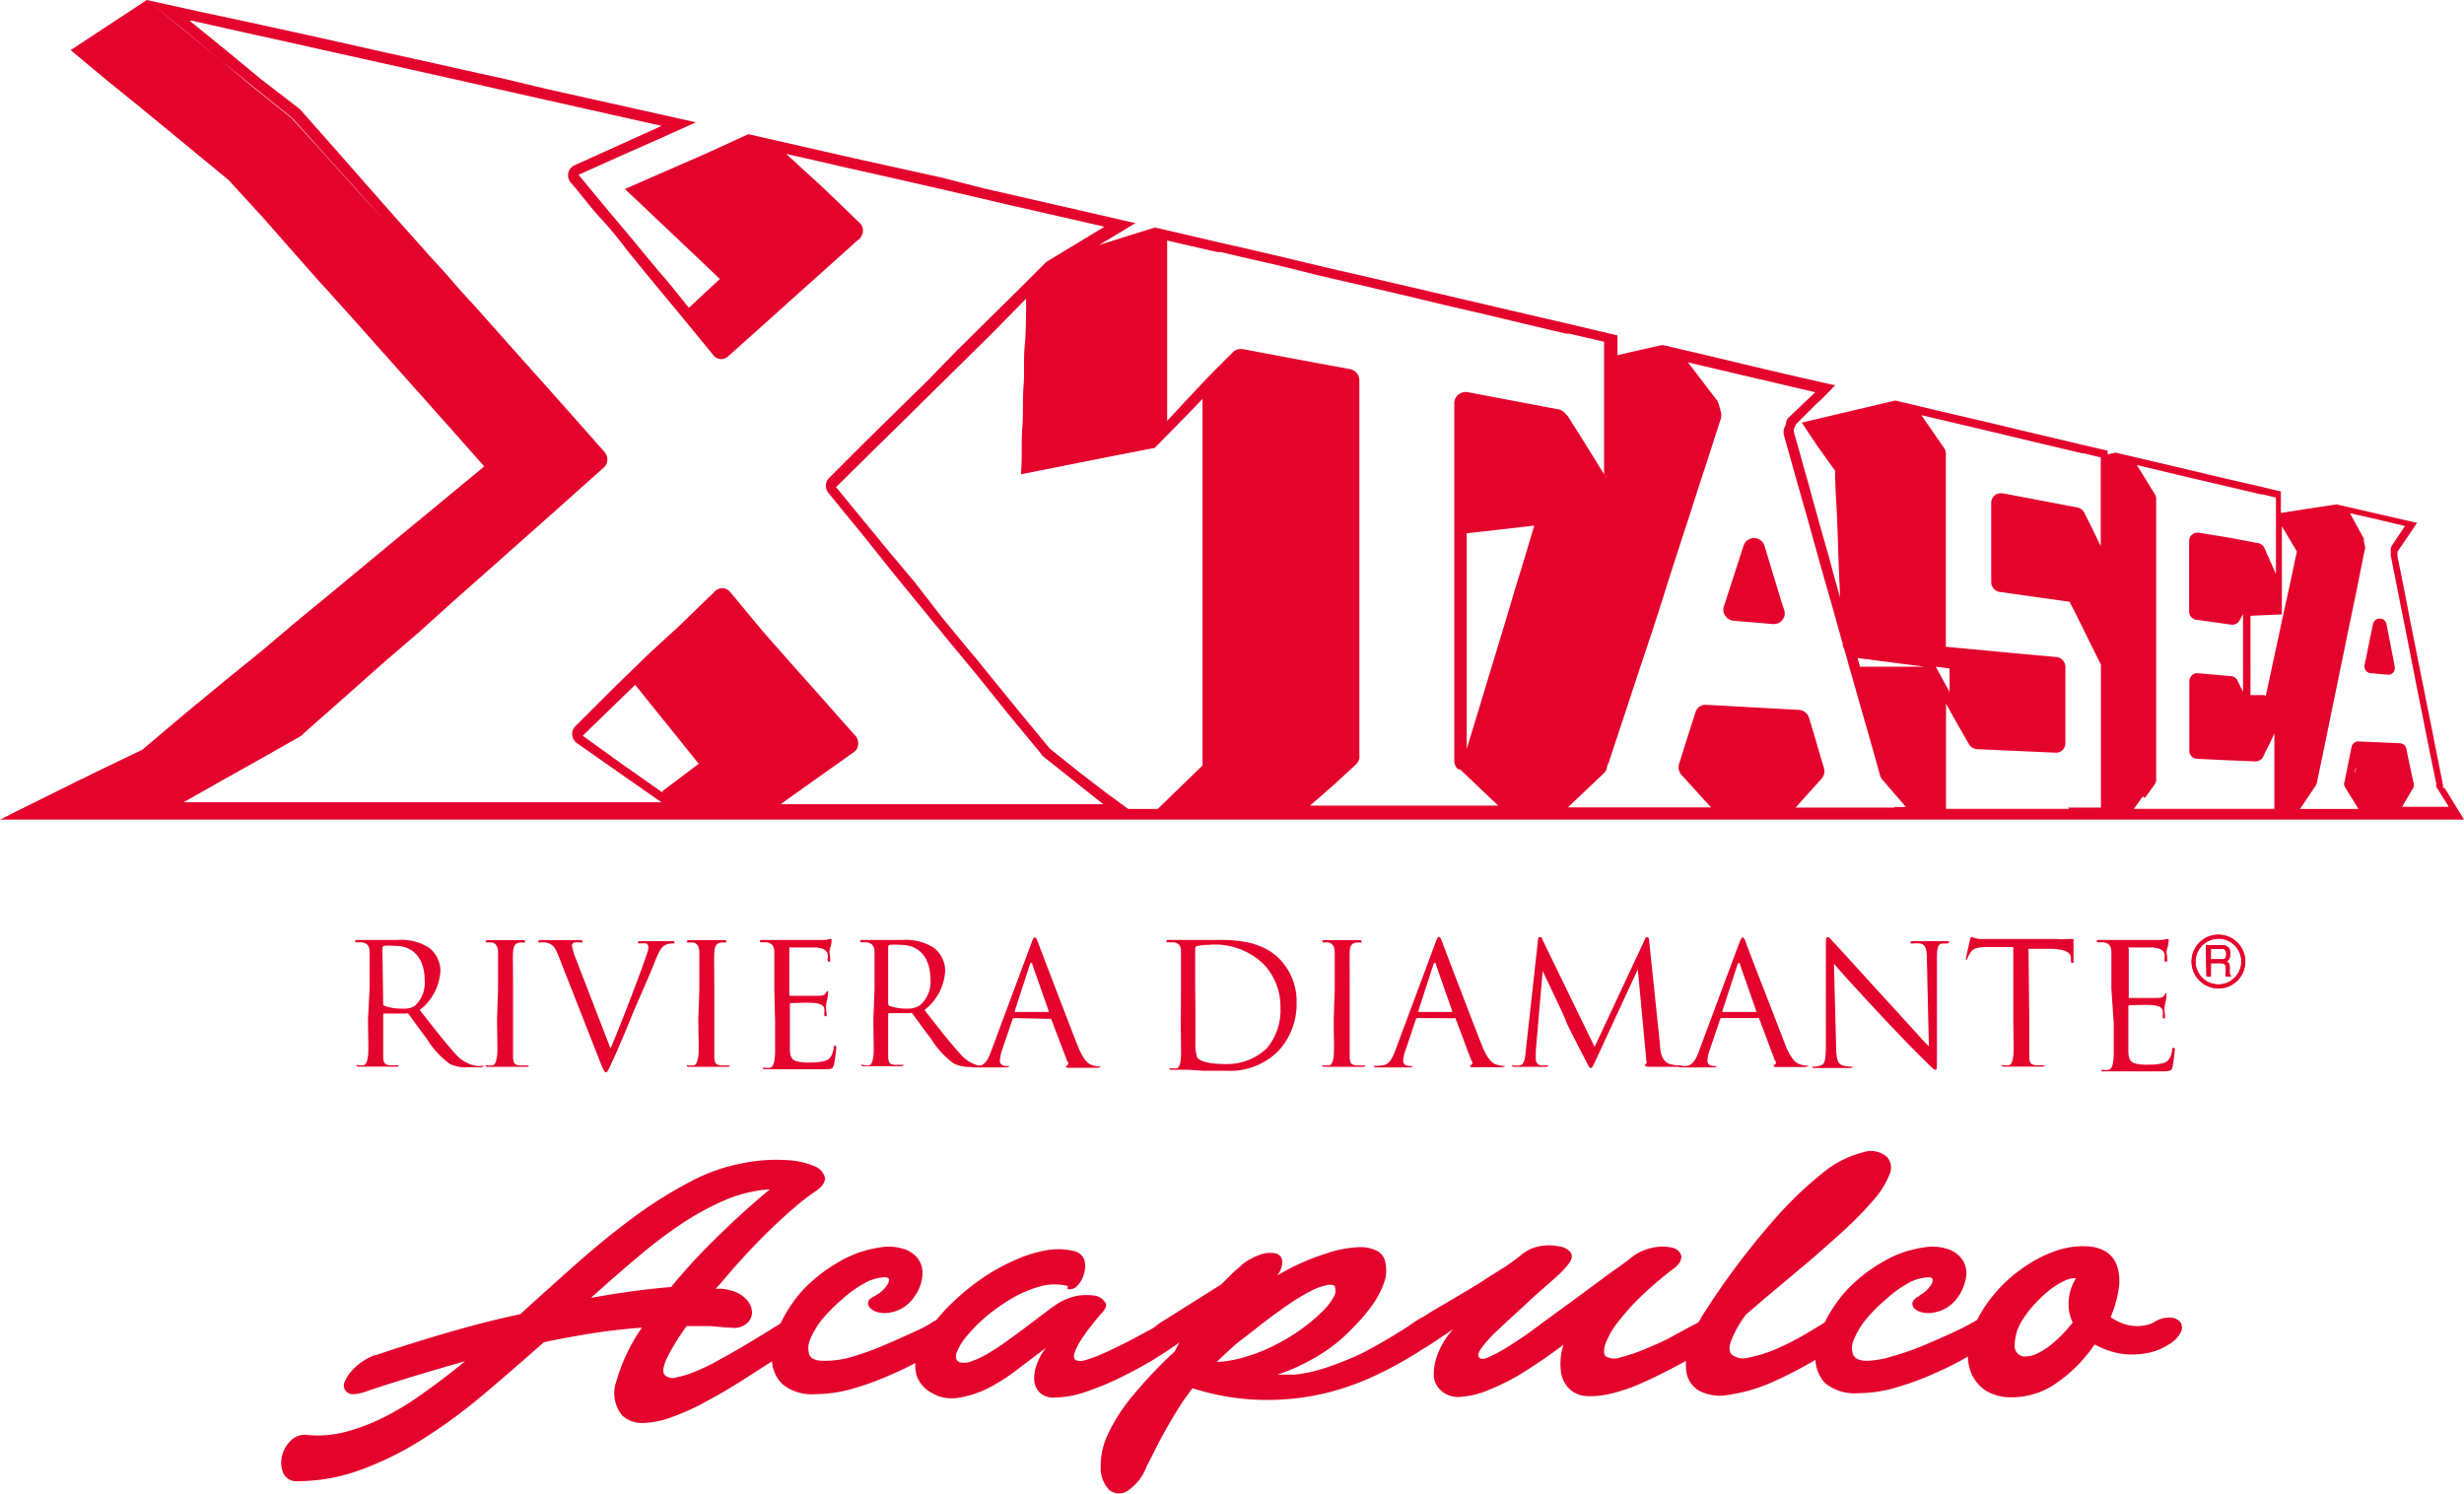 <svg xmlns="http://www.w3.org/2000/svg" viewBox="0 0 124.87 75.72"><defs><style>.cls-1{fill:#e4032c;}</style></defs><g id="Capa_2" data-name="Capa 2"><g id="Capa_1-2" data-name="Capa 1"><path class="cls-1" d="M18.73,50.12c0-1.35,0-1.59,0-1.86s-.08-.44-.37-.5l-.29,0s-.07,0-.07-.05,0-.07.14-.07l1,0,1,0a2.62,2.62,0,0,1,1.58.38,1.49,1.49,0,0,1,.6,1.17,2.68,2.68,0,0,1-1.05,2c.71.9,1.3,1.67,1.8,2.21a1.79,1.79,0,0,0,1.05.62,1.87,1.87,0,0,0,.34,0s.08,0,.08,0-.05.07-.21.07h-.61a1.8,1.8,0,0,1-.93-.17,4.48,4.48,0,0,1-1.16-1.27c-.36-.47-.77-1.05-.94-1.28a.17.17,0,0,0-.12,0H19.48a.05.05,0,0,0-.06.06v.21c0,.83,0,1.51,0,1.88s.08.44.34.47l.39,0s.07,0,.07,0,0,.07-.14.07c-.47,0-1,0-1.06,0l-.81,0c-.1,0-.14,0-.14-.07s0,0,.07,0a1.17,1.17,0,0,0,.26,0c.17,0,.21-.22.25-.47s0-1.05,0-1.88Zm.69.75a.13.13,0,0,0,.06.11,2.56,2.56,0,0,0,.91.14A1.12,1.12,0,0,0,21,51a1.58,1.58,0,0,0,.52-1.33c0-1.08-.57-1.73-1.49-1.73a3.13,3.13,0,0,0-.58,0,.12.12,0,0,0-.07.11Z"/><path class="cls-1" d="M25.24,50.12c0-1.35,0-1.59,0-1.86s-.1-.44-.29-.49a1.48,1.48,0,0,0-.27,0s-.07,0-.07-.05.05-.07.14-.07l.87,0,.85,0c.1,0,.14,0,.14.07s0,.05-.07.05l-.22,0c-.23.05-.3.19-.32.5s0,.51,0,1.86v1.52c0,.83,0,1.51,0,1.88s.08.44.34.47l.35,0c.08,0,.11,0,.11,0s0,.07-.13.07c-.48,0-1,0-1.08,0l-.84,0c-.1,0-.14,0-.14-.07s0,0,.09,0l.23,0c.17,0,.22-.23.26-.48s0-1.05,0-1.88Z"/><path class="cls-1" d="M28.3,48.44c-.19-.49-.32-.58-.62-.67a1.57,1.57,0,0,0-.33,0c-.05,0-.07,0-.07-.06s.09-.06.22-.06l1,0,.78,0c.16,0,.24,0,.24.06s0,.06-.09.06a1.19,1.19,0,0,0-.33,0A.17.17,0,0,0,29,48a2.93,2.93,0,0,0,.17.56l1.77,4.58c.5-1.15,1.65-4.17,1.84-4.79a1,1,0,0,0,.08-.33.21.21,0,0,0-.11-.2,1.23,1.23,0,0,0-.33,0s-.09,0-.09-.05,0-.07.19-.07l.84,0,.68,0c.09,0,.14,0,.14.06s0,.06-.1.06a.79.79,0,0,0-.41.1c-.12.08-.25.23-.48.81-.09.25-.53,1.28-1,2.34-.52,1.27-.91,2.2-1.11,2.62s-.28.66-.36.66-.15-.12-.31-.54Z"/><path class="cls-1" d="M35.44,50.12c0-1.35,0-1.59,0-1.86s-.1-.44-.29-.49l-.27,0s-.07,0-.07-.05.05-.07.14-.07l.87,0,.85,0c.1,0,.14,0,.14.07s0,.05-.07.05l-.22,0c-.23.05-.3.19-.32.5s0,.51,0,1.86v1.52c0,.83,0,1.51,0,1.88s.08.44.34.47l.35,0c.08,0,.1,0,.1,0s0,.07-.13.07c-.47,0-1,0-1.07,0l-.84,0c-.1,0-.14,0-.14-.07s0,0,.09,0l.23,0c.17,0,.22-.23.26-.48s0-1.05,0-1.88Z"/><path class="cls-1" d="M39.24,50.12c0-1.35,0-1.59,0-1.86s-.08-.44-.37-.5l-.25,0c-.06,0-.11,0-.11-.05s0-.07.14-.07l1,0h2a1.09,1.09,0,0,0,.4-.05l.09,0s0,0,0,.08,0,.16-.07.4,0,.3,0,.52,0,.15-.06.15-.07-.05-.07-.12a.74.74,0,0,0,0-.28c-.06-.2-.24-.29-.62-.32-.15,0-1.09,0-1.18,0S40,48,40,48v2.38c0,.06,0,.09.05.09s1.17,0,1.37,0,.35,0,.43-.14.07-.09.11-.09,0,0,0,.07,0,.2-.07.48,0,.47,0,.59,0,.13-.06.13-.06-.07-.06-.14a.67.67,0,0,0,0-.24c0-.13-.14-.25-.45-.29s-1.09,0-1.23,0a.05.05,0,0,0-.06.06v.76c0,.3,0,1.3,0,1.48,0,.35.07.54.28.63a2.11,2.11,0,0,0,.72.08,2.87,2.87,0,0,0,.78-.08c.27-.09.37-.27.44-.64,0-.09,0-.13.07-.13s.06.07.06.13a7,7,0,0,1-.12.84c-.06.22-.13.22-.46.22-.64,0-.93,0-1.26,0l-1.08,0c-.21,0-.42,0-.64,0s-.14,0-.14-.07,0,0,.09,0a.94.94,0,0,0,.2,0c.18,0,.3-.16.31-.81,0-.34,0-.78,0-1.55Z"/><path class="cls-1" d="M44.32,50.12c0-1.35,0-1.59,0-1.86s-.09-.44-.37-.5l-.29,0s-.07,0-.07-.05,0-.07.13-.07l1,0,1,0a2.66,2.66,0,0,1,1.58.38,1.49,1.49,0,0,1,.6,1.17,2.68,2.68,0,0,1-1.05,2c.71.9,1.3,1.67,1.8,2.21a1.79,1.79,0,0,0,1,.62A1.87,1.87,0,0,0,50,54s.08,0,.08,0-.05.07-.21.07h-.61a1.78,1.78,0,0,1-.93-.17,4.48,4.48,0,0,1-1.16-1.27c-.37-.47-.77-1.05-.95-1.28a.14.14,0,0,0-.11,0H45.07a.05.05,0,0,0-.06.06v.21c0,.83,0,1.51,0,1.88s.08.44.34.47l.39,0s.07,0,.07,0-.05.07-.14.07c-.48,0-1,0-1.06,0l-.82,0c-.09,0-.13,0-.13-.07s0,0,.07,0A1.09,1.09,0,0,0,44,54c.18,0,.22-.22.26-.47s0-1.05,0-1.88Zm.69.75a.13.13,0,0,0,.06.11,2.56,2.56,0,0,0,.91.14,1.09,1.09,0,0,0,.64-.17,1.55,1.55,0,0,0,.53-1.33c0-1.08-.57-1.73-1.49-1.73a3,3,0,0,0-.58,0,.12.12,0,0,0-.07.11Z"/><path class="cls-1" d="M51.4,51.6a.09.09,0,0,0-.09.07l-.52,1.53a2,2,0,0,0-.12.58c0,.17.17.25.31.25h.08c.09,0,.11,0,.11,0s-.07.07-.15.07l-.65,0c-.09,0-.57,0-1,0-.12,0-.17,0-.17-.07s0,0,.12,0l.21,0c.4,0,.57-.38.72-.81l2-5.37c.1-.28.13-.33.19-.33s.08,0,.19.31,1.48,3.89,2,5.21c.31.76.56.9.74.95a1,1,0,0,0,.34.06c.05,0,.09,0,.09,0s-.07.07-.17.07-.76,0-1.36,0c-.16,0-.25,0-.25-.06s0,0,.06-.06.1-.1,0-.23l-.81-2.13a.07.07,0,0,0-.07,0Zm1.74-.31s0,0,0-.06l-.82-2.34c0-.12-.09-.12-.13,0l-.76,2.34s0,.06,0,.06Z"/><path class="cls-1" d="M59.85,50.12c0-1.35,0-1.59,0-1.86s-.06-.44-.35-.5l-.29,0c-.06,0-.1,0-.1-.05s0-.07.14-.07l1,0,1.16,0c.86,0,2.44-.08,3.47,1a3.11,3.11,0,0,1,.83,2.2,3.5,3.5,0,0,1-.93,2.43,3.43,3.43,0,0,1-2.62,1c-.37,0-.83,0-1.2,0l-.71-.05h-.35l-.5,0c-.09,0-.14,0-.14-.07s0,0,.09,0l.24,0c.17,0,.22-.22.25-.47s0-1.05,0-1.88Zm.73.93c0,.92,0,1.72,0,1.88a1.94,1.94,0,0,0,.09.66c.11.16.45.34,1.47.34a2.91,2.91,0,0,0,2.06-.8,3,3,0,0,0,.69-2.07,3.1,3.1,0,0,0-.83-2.17,3.54,3.54,0,0,0-2.83-1,2.58,2.58,0,0,0-.56.06c-.08,0-.1.08-.1.17,0,.3,0,1.18,0,1.84Z"/><path class="cls-1" d="M67.64,50.12c0-1.35,0-1.59,0-1.86s-.11-.44-.3-.49a1.39,1.39,0,0,0-.27,0,.06.06,0,0,1-.06-.05c0-.06,0-.07.13-.07l.88,0,.84,0c.1,0,.14,0,.14.07s0,.05-.07.05l-.21,0c-.24.05-.31.19-.32.5s0,.51,0,1.86v1.52c0,.83,0,1.51,0,1.88s.08.44.34.47l.35,0c.08,0,.11,0,.11,0s0,.07-.13.07c-.48,0-1,0-1.07,0l-.85,0c-.1,0-.14,0-.14-.07s0,0,.1,0l.22,0c.17,0,.23-.23.26-.48s0-1.05,0-1.88Z"/><path class="cls-1" d="M71.84,51.6a.09.09,0,0,0-.09.07l-.51,1.53a1.75,1.75,0,0,0-.13.58c0,.17.17.25.32.25h.07c.09,0,.12,0,.12,0s-.08.07-.16.07l-.65,0c-.09,0-.57,0-1,0-.12,0-.17,0-.17-.07s0,0,.12,0L70,54c.4,0,.57-.38.73-.81l2-5.37c.1-.28.14-.33.19-.33s.08,0,.19.31,1.48,3.89,2,5.21c.31.76.56.9.74.95a1,1,0,0,0,.34.06s.09,0,.09,0-.07.07-.17.07-.76,0-1.35,0c-.17,0-.26,0-.26-.06s0,0,.06-.06.1-.1,0-.23l-.8-2.13a.09.09,0,0,0-.08,0Zm1.75-.31s0,0,0-.06l-.82-2.34c0-.12-.09-.12-.13,0l-.76,2.34s0,.06,0,.06Z"/><path class="cls-1" d="M84.13,53c0,.31.1.8.47.92a1.68,1.68,0,0,0,.53.08c.05,0,.1,0,.1,0s0,.07-.13.07l-1.5,0c-.19,0-.24-.05-.24-.09s0,0,.06-.06,0-.16,0-.31L83,49.13,80.9,53.67c-.18.38-.21.46-.28.46s-.11-.09-.27-.4-1-1.92-1-2-1.07-2.29-1.17-2.52l-.35,4.06c0,.14,0,.26,0,.41s.1.29.23.31a1.14,1.14,0,0,0,.31,0c.06,0,.09,0,.09,0s0,.08-.13.08c-.32,0-.76,0-.83,0l-.72,0c-.09,0-.15,0-.15-.07s0,0,.08,0a.93.93,0,0,0,.26,0c.29,0,.31-.36.35-.72l.62-5.61c0-.1,0-.17.1-.17s.08,0,.13.13l2.64,5.43,2.54-5.43c0-.07.07-.13.13-.13s.09.06.1.23Z"/><path class="cls-1" d="M87.26,51.6c-.05,0-.07,0-.09.07l-.52,1.53a1.72,1.72,0,0,0-.12.58c0,.17.16.25.31.25h.08c.09,0,.11,0,.11,0s-.08.07-.15.07l-.65,0c-.1,0-.57,0-1,0-.11,0-.16,0-.16-.07s0,0,.12,0l.21,0c.39,0,.57-.38.72-.81l2-5.37c.11-.28.14-.33.19-.33s.09,0,.19.31S90,51.7,90.49,53c.32.76.57.9.75.95a1,1,0,0,0,.33.06c.06,0,.1,0,.1,0s-.08.07-.17.07-.76,0-1.36,0c-.16,0-.26,0-.26-.06s0,0,.06-.06.11-.1,0-.23l-.8-2.13s0,0-.08,0ZM89,51.29s0,0,0-.06l-.82-2.34c0-.12-.08-.12-.13,0l-.76,2.34s0,.06,0,.06Z"/><path class="cls-1" d="M92.53,51.6c0-3.12,0-2,0-3.67,0-.34,0-.43.1-.43s.21.19.3.27,1.41,1.54,2.74,3c.86.92,1.8,2,2.08,2.26l-.1-4.39c0-.56-.07-.75-.33-.82a2.21,2.21,0,0,0-.38,0c-.09,0-.12,0-.12-.06s.07-.06.18-.06l.9,0,.73,0c.09,0,.15,0,.15.06s0,0-.09.06l-.23,0c-.24,0-.3.18-.3.78v5c0,.57,0,.62-.08.62s-.17-.1-.63-.56c-.1-.08-1.34-1.35-2.26-2.34s-2-2.16-2.25-2.48L93.05,53c0,.71.1.94.34,1a1.6,1.6,0,0,0,.43.06s.07,0,.07,0,0,.07-.16.07c-.49,0-.84,0-.91,0s-.44,0-.83,0c-.09,0-.14,0-.14-.07s0,0,.07,0a1.06,1.06,0,0,0,.35-.06c.22-.06.26-.31.26-1.09Z"/><path class="cls-1" d="M102.84,51.64c0,.83,0,1.51,0,1.88s.08.44.34.47l.38,0c.06,0,.07,0,.07,0s0,.07-.14.07c-.47,0-1,0-1.06,0l-.84,0c-.1,0-.14,0-.14-.07s0,0,.07,0a1.27,1.27,0,0,0,.26,0c.17,0,.21-.22.25-.47s0-1.05,0-1.88V48l-1.28,0c-.53,0-.74.06-.88.27s-.12.21-.15.27,0,.09-.08.09,0,0,0-.08.18-.83.19-.9.06-.16.09-.16a1.93,1.93,0,0,0,.38.1c.25,0,.58,0,.68,0h3.24a3.22,3.22,0,0,0,.62,0l.24,0s0,0,0,.1c0,.26,0,.85,0,1s0,.11-.06.11-.06,0-.07-.14v-.1c0-.26-.24-.46-1.07-.47l-1.08,0Z"/><path class="cls-1" d="M107,50.12c0-1.35,0-1.59,0-1.86s-.09-.44-.38-.5l-.25,0c-.06,0-.11,0-.11-.05s0-.07.14-.07l1,0h2a1.09,1.09,0,0,0,.4-.05l.1,0s0,0,0,.08,0,.16-.07.4,0,.3,0,.52,0,.15-.07.15-.07-.05-.07-.12a1,1,0,0,0,0-.28c-.06-.2-.25-.29-.63-.32-.14,0-1.09,0-1.18,0s0,0,0,.09v2.38c0,.06,0,.09,0,.09s1.17,0,1.37,0,.35,0,.44-.14.06-.09.1-.09,0,0,0,.07,0,.2-.07.48,0,.47,0,.59,0,.13-.06.13-.06-.07-.06-.14a.67.67,0,0,0,0-.24c0-.13-.14-.25-.45-.29s-1.08,0-1.23,0a.06.06,0,0,0-.06.06v.76c0,.3,0,1.3,0,1.48,0,.35.07.54.28.63a2.11,2.11,0,0,0,.72.08,2.87,2.87,0,0,0,.78-.08c.27-.09.37-.27.44-.64,0-.09,0-.13.08-.13s.05.07.05.13-.07.66-.11.84-.13.22-.47.22c-.64,0-.93,0-1.26,0l-1.08,0c-.21,0-.42,0-.64,0s-.14,0-.14-.07,0,0,.1,0a1,1,0,0,0,.19,0c.19,0,.3-.16.32-.81,0-.34,0-.78,0-1.55Z"/><path class="cls-1" d="M19.06,68.68c1-.34,2.13-.7,3.39-1.07s2.56-.72,3.91-1c.94-.85,1.88-1.7,2.83-2.54s1.9-1.62,2.86-2.33a21.92,21.92,0,0,1,2.86-1.81,9.32,9.32,0,0,1,2.86-1,8.49,8.49,0,0,1,2.12-.13,4,4,0,0,1,1.39.31.84.84,0,0,1,.53.59c0,.22-.13.45-.47.67a11.65,11.65,0,0,0-1.18.92c-.42.36-.85.76-1.3,1.2s-.88.9-1.32,1.38-.86,1-1.27,1.45l.35,0a2.44,2.44,0,0,1,.31.06,1.68,1.68,0,0,1,.9.48,1,1,0,0,1,.28.67.76.76,0,0,1-.29.57,1,1,0,0,1-.77.19c-.37,0-.75-.07-1.12-.08l-1.13,0a11.42,11.42,0,0,0-1,1.62c-.21.46-.24.75-.09.88a.59.59,0,0,0,.57.1,4.92,4.92,0,0,0,.94-.29,9.69,9.69,0,0,0,1.14-.55c.41-.22.81-.45,1.21-.68l1.13-.68.9-.56a2.18,2.18,0,0,1,1-.39.74.74,0,0,1,.64.15c.12.12.11.31,0,.56a2.49,2.49,0,0,1-.94.84c-.33.21-.74.49-1.23.82l-1.56,1c-.56.35-1.13.69-1.72,1a11.22,11.22,0,0,1-1.68.77,4.6,4.6,0,0,1-1.48.32,1.48,1.48,0,0,1-1.09-.37A1.77,1.77,0,0,1,31.24,70a9.05,9.05,0,0,1,1.29-2.71c-.82.06-1.64.15-2.47.28s-1.66.28-2.5.46c-1,.89-2,1.75-3,2.6a27.34,27.34,0,0,1-3.06,2.26,16.29,16.29,0,0,1-3.15,1.58,9.27,9.27,0,0,1-3.27.6.72.72,0,0,1-.71-.38,1.33,1.33,0,0,1-.09-.84,1.61,1.61,0,0,1,.43-.81,1,1,0,0,1,.87-.31,5.57,5.57,0,0,0,1.94-.16,10.11,10.11,0,0,0,2-.77,14.58,14.58,0,0,0,2-1.24c.68-.48,1.36-1,2.05-1.57-.88.25-1.74.5-2.59.76s-1.69.52-2.5.8c-.45.14-.75.16-.9,0a.42.42,0,0,1-.11-.52A2.13,2.13,0,0,1,18,69.3a3,3,0,0,1,1-.62m20-8.4a7,7,0,0,0-2.22.53A13.88,13.88,0,0,0,34.58,62a23.67,23.67,0,0,0-2.28,1.73c-.78.65-1.56,1.34-2.35,2.05.74-.13,1.45-.25,2.13-.34s1.32-.16,1.93-.21a29.94,29.94,0,0,1,2.28-2.48c.85-.84,1.77-1.68,2.76-2.5"/><path class="cls-1" d="M44.36,65.67a2,2,0,0,0,.35-.25,1.71,1.71,0,0,0,.26-.31.43.43,0,0,0,.08-.26c0-.07-.08-.11-.21-.11a2.19,2.19,0,0,0-1.05.31,5.86,5.86,0,0,0-1.11.8,8.49,8.49,0,0,0-1,1,4.25,4.25,0,0,0-.61,1,1.15,1.15,0,0,0-.06.8c.09.21.33.32.71.32A4.91,4.91,0,0,0,43,68.82a15.22,15.22,0,0,0,1.52-.52c.52-.22,1-.43,1.51-.66S47,67.2,47.27,67a1.68,1.68,0,0,1,.81-.23.63.63,0,0,1,.5.23.5.5,0,0,1,0,.52,1.51,1.51,0,0,1-.63.64c-.24.16-.61.39-1.11.67a15.09,15.09,0,0,1-1.66.83,14.59,14.59,0,0,1-1.92.71,6.82,6.82,0,0,1-1.94.29,2.34,2.34,0,0,1-1.66-.5,1.77,1.77,0,0,1-.54-1.29,4,4,0,0,1,.4-1.71,7,7,0,0,1,1.15-1.76A8,8,0,0,1,42.44,64a5.71,5.71,0,0,1,2.18-.78,2.5,2.5,0,0,1,1.14.07,1.45,1.45,0,0,1,.75.49,1.26,1.26,0,0,1,.24.83,2.16,2.16,0,0,1-.39,1.08,2,2,0,0,1-.58.58,1.94,1.94,0,0,1-.65.25,1.45,1.45,0,0,1-.59,0,.83.83,0,0,1-.41-.2A.32.32,0,0,1,44,66c0-.11.13-.22.33-.31"/><path class="cls-1" d="M54.12,65.18a2.8,2.8,0,0,0-1.34,0,6.34,6.34,0,0,0-1.44.59,9.34,9.34,0,0,0-1.33.93,7.78,7.78,0,0,0-1,1,2.82,2.82,0,0,0-.53.86c-.09.25,0,.41.14.48a1,1,0,0,0,.65-.06,4.42,4.42,0,0,0,.88-.43,11.64,11.64,0,0,0,1-.67c.35-.25.69-.5,1-.74l.88-.66a7.89,7.89,0,0,1,.65-.46,3,3,0,0,1,.94-.35,3,3,0,0,1,.88,0A.77.77,0,0,1,56,66c.1.13.06.3-.13.51s-.38.44-.58.7a7.93,7.93,0,0,0-.53.74,2.84,2.84,0,0,0-.31.64c-.06.18,0,.3.07.35a.69.69,0,0,0,.47,0,5.84,5.84,0,0,0,.75-.27c.29-.12.59-.26.91-.42s.63-.31.92-.47l.78-.42.49-.27a1.51,1.51,0,0,1,.75-.23.71.71,0,0,1,.53.19.46.46,0,0,1,0,.5,1.68,1.68,0,0,1-.65.7c-.21.15-.55.37-1,.65s-1,.57-1.57.86a14.58,14.58,0,0,1-1.78.75,5,5,0,0,1-1.63.32,1,1,0,0,1-.83-.28,1,1,0,0,1-.25-.67,2,2,0,0,1,.17-.82,2.73,2.73,0,0,1,.43-.75l-1.32,1a9.83,9.83,0,0,1-1.52,1,5.2,5.2,0,0,1-1.57.53,2,2,0,0,1-1.46-.29,1.55,1.55,0,0,1-.7-.88,2,2,0,0,1,.06-1.14,4.52,4.52,0,0,1,.68-1.27,8.86,8.86,0,0,1,1.13-1.28,11.73,11.73,0,0,1,1.42-1.16,9.75,9.75,0,0,1,1.59-.9,6.6,6.6,0,0,1,1.59-.53,3.47,3.47,0,0,1,1.43,0,.75.75,0,0,1,.6.43,1.15,1.15,0,0,1,0,.71,1.38,1.38,0,0,1-.33.62.5.5,0,0,1-.52.18"/><path class="cls-1" d="M62.9,64.13a3.08,3.08,0,0,1,.94-.53,1.45,1.45,0,0,1,.77-.08.44.44,0,0,1,.37.35,1.09,1.09,0,0,1-.26.78,11.87,11.87,0,0,1,2.59-1.15,5.6,5.6,0,0,1,1.59-.29,1.88,1.88,0,0,1,.93.21.86.86,0,0,1,.38.57,2,2,0,0,1,0,.79,3.62,3.62,0,0,1-.35.86,5,5,0,0,1-.52.78,9.67,9.67,0,0,1-.9,1,7.18,7.18,0,0,1-1,.87,9,9,0,0,1-1.22.75,9.15,9.15,0,0,1-1.48.63c.21,0,.5,0,.88,0a7.12,7.12,0,0,0,1.42-.3,16.07,16.07,0,0,0,2-.79A28.86,28.86,0,0,0,71.7,67a1.8,1.8,0,0,1,.93-.35.57.57,0,0,1,.51.23.58.58,0,0,1,0,.57,1.91,1.91,0,0,1-.71.71,20.19,20.19,0,0,1-2.59,1.49,13.32,13.32,0,0,1-2.84,1,12.85,12.85,0,0,1-3.13.3,12.42,12.42,0,0,1-3.44-.59l-.38.52c-.14.19-.3.45-.49.76s-.4.68-.64,1.11-.51,1-.82,1.59a2.52,2.52,0,0,1-1,1.25.79.79,0,0,1-.89-.08,1.59,1.59,0,0,1-.43-1.07,3.71,3.71,0,0,1,.36-1.73,8.92,8.92,0,0,1,1.29-2,22.43,22.43,0,0,1,2.1-2.21l.25-.49-.23.13a1.42,1.42,0,0,1-.81.27.61.61,0,0,1-.53-.21.54.54,0,0,1,0-.53,1.78,1.78,0,0,1,.69-.69l3-1.89.51-.51c.18-.17.36-.33.56-.49m4.72,1.16q-.11-.18-.42-.12a2.91,2.91,0,0,0-.79.28,10.9,10.9,0,0,0-1.06.62c-.38.26-.79.55-1.21.87s-.85.67-1.29,1-.86.75-1.26,1.13a5.87,5.87,0,0,0,1.49-.27,8.52,8.52,0,0,0,1.47-.59,9.89,9.89,0,0,0,1.31-.79,9,9,0,0,0,1-.83,3.14,3.14,0,0,0,.63-.77.59.59,0,0,0,.08-.57"/><path class="cls-1" d="M72.94,70.39a1.08,1.08,0,0,1-.28-.75,2.65,2.65,0,0,1,.15-.87,4,4,0,0,1,.83-1.4L73,67.8c-.21.15-.4.27-.59.38a1.45,1.45,0,0,1-.82.27.63.63,0,0,1-.54-.21.54.54,0,0,1,0-.53A1.78,1.78,0,0,1,71.7,67l.57-.35c.26-.17.56-.34.9-.54l1.08-.64q.59-.34,1.11-.69l1-.63c.29-.2.53-.38.7-.52a2,2,0,0,1,.93-.46,2.41,2.41,0,0,1,1,0,.86.86,0,0,1,.6.3c.12.16.08.37-.13.63a4.8,4.8,0,0,1-.65.67l-1,.88-1.08,1c-.37.33-.69.64-1,.93a5.59,5.59,0,0,0-.66.76c-.16.21-.19.37-.1.47s.26.08.55-.06a8.48,8.48,0,0,0,1.1-.62c.43-.27.91-.6,1.43-1l1.59-1.16,1.57-1.16c.5-.38,1-.7,1.37-1a2.55,2.55,0,0,1,1.17-.57,2.16,2.16,0,0,1,1,0,.58.58,0,0,1,.46.43c0,.2-.1.42-.42.65a17.22,17.22,0,0,0-1.61,1.37A12,12,0,0,0,82,67a4.23,4.23,0,0,0-.63,1.08q-.16.48,0,.66a.91.91,0,0,0,.78.05,9.32,9.32,0,0,0,1.28-.44c.47-.2,1-.42,1.43-.68L86.11,67a1.71,1.71,0,0,1,.9-.27.7.7,0,0,1,.55.2.46.46,0,0,1,0,.53,1.83,1.83,0,0,1-.75.7l-1,.6c-.39.23-.83.47-1.3.71s-.94.47-1.43.68a8.81,8.81,0,0,1-1.42.48,4.36,4.36,0,0,1-1.25.13,1.36,1.36,0,0,1-.9-.39,1.46,1.46,0,0,1-.41-.9,3,3,0,0,1,.14-1.32c-.63.48-1.27.92-1.9,1.32a10.87,10.87,0,0,1-1.81.94A4.46,4.46,0,0,1,74,70.8a1.27,1.27,0,0,1-1.06-.41"/><path class="cls-1" d="M87.76,68.65a.94.94,0,0,0,.88.15A7,7,0,0,0,90,68.38a15.51,15.51,0,0,0,1.41-.71L92.52,67a1.48,1.48,0,0,1,.83-.23.59.59,0,0,1,.51.23.55.55,0,0,1,0,.52,1.64,1.64,0,0,1-.65.64A22.11,22.11,0,0,1,89.93,70a8.52,8.52,0,0,1-2.35.7,2.32,2.32,0,0,1-1.47-.21,1.33,1.33,0,0,1-.64-.92,2.84,2.84,0,0,1,.14-1.43,6.83,6.83,0,0,1,.85-1.75A38.17,38.17,0,0,1,89.75,62a19.06,19.06,0,0,1,2.68-2.6,5.22,5.22,0,0,1,2-1,1.22,1.22,0,0,1,1.21.25.82.82,0,0,1,.11.89A4.49,4.49,0,0,1,95,60.76a17.53,17.53,0,0,1-1.37,1.43c-.55.52-1.12,1-1.72,1.54L90.1,65.25q-.9.75-1.62,1.38a5.59,5.59,0,0,0-.72,1.25c-.15.36-.15.62,0,.77"/><path class="cls-1" d="M97.26,65.67a2,2,0,0,0,.35-.25,1.71,1.71,0,0,0,.26-.31.41.41,0,0,0,.07-.26c0-.07-.08-.11-.2-.11a2.22,2.22,0,0,0-1.06.31,5.8,5.8,0,0,0-1.1.8,7.76,7.76,0,0,0-1,1,4,4,0,0,0-.61,1,1,1,0,0,0-.06.8c.09.21.32.32.7.32a4.77,4.77,0,0,0,1.26-.22,14.4,14.4,0,0,0,1.52-.52c.52-.22,1-.43,1.51-.66s.89-.44,1.21-.62a1.68,1.68,0,0,1,.82-.23.64.64,0,0,1,.5.23.52.52,0,0,1,0,.52,1.64,1.64,0,0,1-.63.64c-.25.16-.62.39-1.11.67a17.11,17.11,0,0,1-1.66.83,14.22,14.22,0,0,1-1.93.71,6.75,6.75,0,0,1-1.93.29,2.36,2.36,0,0,1-1.67-.5A1.86,1.86,0,0,1,92,68.89a4,4,0,0,1,.4-1.71,7,7,0,0,1,1.16-1.76A7.73,7.73,0,0,1,95.34,64a5.65,5.65,0,0,1,2.18-.78,2.44,2.44,0,0,1,1.13.07,1.45,1.45,0,0,1,.75.49,1.21,1.21,0,0,1,.25.83,2.37,2.37,0,0,1-.39,1.08,2,2,0,0,1-.59.58,1.89,1.89,0,0,1-.64.25,1.5,1.5,0,0,1-.6,0,.88.88,0,0,1-.41-.2.35.35,0,0,1-.1-.31.55.55,0,0,1,.34-.31"/><path class="cls-1" d="M105.59,63.17a2.09,2.09,0,0,1,1.14.27,1.4,1.4,0,0,1,.57.76,2.48,2.48,0,0,1,.07,1.14,5.85,5.85,0,0,1-.41,1.42,3.27,3.27,0,0,0,.49.27,2.19,2.19,0,0,0,.57.16,1.88,1.88,0,0,0,.58,0,1.57,1.57,0,0,0,.57-.18,1.4,1.4,0,0,1,.83-.23.68.68,0,0,1,.51.25.53.53,0,0,1,0,.51,1.57,1.57,0,0,1-.65.63,3,3,0,0,1-1,.4,4.22,4.22,0,0,1-1,.08,3.94,3.94,0,0,1-.92-.17,4.37,4.37,0,0,1-.79-.34,7.31,7.31,0,0,1-1.88,1.92,3.91,3.91,0,0,1-2.3.76,2.46,2.46,0,0,1-1.27-.3,2,2,0,0,1-.76-.83,2.35,2.35,0,0,1-.2-1.21,4.35,4.35,0,0,1,.41-1.49,6.78,6.78,0,0,1,1-1.5,7.12,7.12,0,0,1,1.36-1.22,6.67,6.67,0,0,1,1.53-.82,4.36,4.36,0,0,1,1.54-.29m-.37,1.62h-.06a1.45,1.45,0,0,0-.62.18,4.21,4.21,0,0,0-.72.47,7.28,7.28,0,0,0-.7.67,5,5,0,0,0-.59.76,2.42,2.42,0,0,0-.42,1.33.52.52,0,0,0,.57.56,1.44,1.44,0,0,0,.55-.14,3.64,3.64,0,0,0,.63-.38,6.34,6.34,0,0,0,.63-.56,8.27,8.27,0,0,0,.56-.64,2.16,2.16,0,0,1-.2-1.15,2.44,2.44,0,0,1,.37-1.1"/><polygon class="cls-1" points="123.84 39.86 124.87 41.54 0 41.54 4.16 39.48 3.67 40.79 3.56 41 124.12 41 123.84 39.86"/><path class="cls-1" d="M90.28,30.5l-.86-2.84a.56.56,0,0,0-.53-.39h0a.56.56,0,0,0-.53.39l-1,3.08a.53.53,0,0,0,.07.47.56.56,0,0,0,.41.25l2,.17h.05a.64.64,0,0,0,.24-.05.45.45,0,0,0,.19-.15.52.52,0,0,0,.1-.51Z"/><path class="cls-1" d="M120.94,31.62a.35.35,0,0,0-.34-.27h0a.34.34,0,0,0-.34.27l-.43,2.09a.37.37,0,0,0,.06.27.35.35,0,0,0,.25.14l.88.08h0a.35.35,0,0,0,.26-.11.39.39,0,0,0,.08-.31ZM120.32,33l.28-1.34Z"/><path class="cls-1" d="M123.81,39.81h0c-.18-.91-.35-1.74-.5-2.51s-.3-1.5-.44-2.2l-.42-2.1c-.14-.71-.29-1.44-.44-2.23s-.32-1.63-.51-2.57l0-.24,1-1.47h-.06l-2-.46-2-.46h-.06l-1.4.21-1.39.22c0-.44,0-.66,0-1.09l-1-.24h0l-2-.46-1.63-.39-1.87-.44-1.88-.44-.4.09v-.19l-.65-.15-.65-.15h0l-.59-.14-1.9-.45-2.09-.5-2.44-.57-2.44-.58-2.37.56-2.37.56.82,1.23L93,23.86c0,.86.06,1.57.09,2.24s.05,1.29.07,1.95.06,1.38.09,2.23c-.21-.75-.39-1.38-.55-2l-.49-1.72c-.16-.59-.34-1.22-.55-2-.15-.54-.27-.94-.38-1.35s-.23-.81-.38-1.35c0-.14.06-.21.11-.35l1-1c.32-.29.63-.59,1-1l-.1,0h0L90.67,19l-2-.47-2-.48-2.35-.55-.15,0-2.2.5v-1l-2.28-.54h0l-2.37-.55-.9-.21-2.48-.58-2.48-.58-2.28-.53-2-.46L64.88,13l-1.54-.36-1.54-.35h0l-1.63-.38-1.64-.38-1.41.44-1.42.45,1.84-1.11-2.78-.64-2.49-.57-2.32-.53L47.72,9,45.5,8.51,43.19,8l-2.5-.57L37.92,6.8l-2.18,1-1.9.83-2.17.95,1.67,1.58,1.47,1.39,1.67,1.59L34.91,15.6c-.55-.68-1-1.27-1.5-1.82l-1.29-1.56-1.3-1.55-1.5-1.81h0l2.07-.93,1.81-.8,2.07-.93-2.68-.6-2.47-.55-2.33-.52L25.57,4l-2.13-.47-2.09-.47-2.09-.46-2.13-.48-2.21-.49-2.33-.51L10.11.59,7.44,0l2,1.61L11.12,3l1.7,1.38,2,1.61,1.67,1.86,1.46,1.62,1.67,1.86L17.92,9.46,16.46,7.84,14.79,6l-2-1.61L11.12,3,9.42,1.61,7.44,0,5.51,1.27,3.58,2.54,5.33,4,6.86,5.24,8.3,6.42,9.83,7.68l1.75,1.44,1.83,2L15.06,13c.53.59,1,1.15,1.53,1.71l1.47,1.64L19.53,18l1.53,1.72c.53.59,1.07,1.21,1.65,1.85l1.83,2.07-2.19,1.81-2,1.65-1.85,1.53-1.76,1.46L15,31.52,13.25,33,11.4,34.5l-2,1.65L7.21,38,4.88,39.12l-2,1L.5,41.3l2.33,0h7.29l2.69,0H35.17l0,0,1.36,0h11.2l2.23,0h4.83l2.79,0L56,40.14l-1.3-1-1.5-1.2h0l-1.52-1.84-1.36-1.67c-.41-.49-.79-1-1.19-1.45l-1.37-1.66L46.35,29.5,45.09,28l-1.26-1.53-1.46-1.78,1.78-1.76,1.57-1.54,1.47-1.45,1.46-1.44,1.57-1.55L52,15.14c0,.89,0,1.67-.07,2.39s0,1.39-.06,2.06,0,1.34-.06,2.06,0,1.5-.07,2.39l2.36-.47,2.06-.41,2.36-.46L60.19,21l.75-.78c0,.93,0,1.81,0,2.64s0,1.62,0,2.38,0,1.48,0,2.19,0,1.42,0,2.11,0,1.4,0,2.11,0,1.43,0,2.19,0,1.53,0,2.35,0,1.69,0,2.61l-1.36,1.32-1.35,1.31h40c0-1,0-1.85,0-2.64s0-1.52,0-2.32,0-1.65,0-2.68c0,1,0,1.8,0,2.56s0,1.53,0,2.55,0,1.52,0,2.53h22.12L120,41l-.77-1.24.11-.55c0-.13,0-.2.07-.33-.08.35-.11.53-.18.88l1.05,1.7h.81l1.85,0h1.85c-.39-.63-.58-1-1-1.58m-84.23.88.25-.18,1.73-1.23,1.73-1.23a.51.51,0,0,0,.22-.39.57.57,0,0,0-.13-.43c-.65-.72-1.21-1.36-1.73-1.95l-1.49-1.67-1.48-1.68L37,30a.58.58,0,0,0-.39-.19h0a.55.55,0,0,0-.38.16l-1.74,1.69L32.9,33.12l-1.74,1.69-1,1-1,1a.51.51,0,0,0-.16.44.57.57,0,0,0,.23.41l2,1.4,2,1.4.29.2H9.31l2.06-1.17,1.79-1,2.06-1.17a.5.5,0,0,0,.17-.15l2.15-1.9,1.94-1.72L21.28,32,23,30.45l1.73-1.53,1.8-1.6,1.94-1.72c.67-.61,1.39-1.24,2.15-1.92a.57.57,0,0,0,0-.79c-.62-.7-1.2-1.36-1.77-2s-1.1-1.24-1.62-1.82l-1.51-1.69-1.43-1.61c-.47-.53-.93-1-1.4-1.56s-.92-1-1.4-1.56l-1.43-1.6L18.59,9.38,17,7.57l-1.77-2-.06-.06L13.21,4,11.53,2.61,9.61,1.05l.12,0,2.72.61,2.49.55,2.32.52,2.21.49,2.14.48,2.15.48L26,4.69l2.32.52,2.49.56,2.72.61-2.21,1-2.21,1a.56.56,0,0,0-.13.93c.56.67,1,1.26,1.5,1.8s.87,1,1.28,1.55L33,14.18,34.51,16l1.64,2a.51.51,0,0,0,.38.2h0a.5.5,0,0,0,.37-.14l1.77-1.58,1.51-1.36,1.52-1.36,1.77-1.59a.5.5,0,0,0,.2-.23.54.54,0,0,0-.12-.66L41.72,9.52,39.84,7.8l1.38.31,1.37.32,2.5.56,2.19.5,2,.46,2,.47,2.2.5,2.49.57-1.3.79-1.29.78-.31.19a.39.39,0,0,0-.1.08l-1,1-1.86,1.84-1.64,1.62L47,19.3l-1.53,1.5-1.64,1.61L42,24.24A.57.57,0,0,0,42,25c.61.76,1.19,1.46,1.73,2.12L45.23,29l1.43,1.75,1.39,1.7,1.44,1.74L51,36.07l1.74,2.11a.65.65,0,0,0,.13.16l1.52,1.21,1.52,1.21H39.58m-6-.59-2.05-1.44-2-1.44,1.33-1.29,1.33-1.29,1.61,2,1.61,2L33.57,40.1m71.3.9H98.62c0-.71,0-1.3,0-1.85s0-1.07,0-1.62,0-1.15,0-1.87l.26.47c.16.29.24.44.41.73h0l.5.87a.52.52,0,0,0,.4.24l2,.09,2,.09h0a.46.46,0,0,0,.33-.13.49.49,0,0,0,.15-.36c0-.77,0-1.35,0-1.92s0-1.16,0-1.94a.51.51,0,0,0-.45-.5l-2-.18-2-.19-1.61-.15c0-1,0-1.81,0-2.6s0-1.51,0-2.24,0-1.45,0-2.24,0-1.65,0-2.62a.52.52,0,0,0-.08-.36l-1.16-1.68,1.82.43,1.82.43,2.09.5,2.44.58h0l.08,0,.62.15h0l.22.05v2.25c0,.67,0,1.35,0,2.25l-.39-.81h0l-.44-.88a.5.5,0,0,0-.35-.27l-1.9-.36-1.9-.36h-.08a.52.52,0,0,0-.32.11.52.52,0,0,0-.17.39c0,.81,0,1.41,0,2s0,1.21,0,2a.51.51,0,0,0,.42.5l1.78.25,1.77.25.32.62.63,1.28c.19.38.38.77.64,1.28v.11c0,.75,0,1.13,0,1.88s0,1.29,0,1.85,0,1.1,0,1.84v.06c0,.61,0,.91,0,1.51h-1.67m-6-5.86-.7-1.28.7.09Zm-1.44-13L98,23l-.77-1.13c0,.09.08.13.14.22M96,40.93h-5l.68-.76.64-.71a.56.56,0,0,0,.11-.54c-.15-.5-.26-.88-.37-1.26s-.23-.77-.38-1.27a.57.57,0,0,0-.51-.41l-2.36-.13-2.37-.13h0a.53.53,0,0,0-.52.39c-.17.52-.29.91-.42,1.31s-.24.78-.41,1.3a.57.57,0,0,0,.13.56l1.4,1.54.1.1H79.46l.42-.4,1.2-1.14.2-.19a.5.5,0,0,0,.16-.29c0-.13.07-.19.11-.32.28-.86.55-1.66.8-2.42l.72-2.19.67-2c.21-.66.43-1.31.64-2s.42-1.31.64-2l.67-2.06c.23-.71.46-1.44.72-2.22s.51-1.6.8-2.47a.69.69,0,0,0,0-.35l-.12-.42a.5.5,0,0,0-.1-.19l-1.45-1.9.23.06,2.17.51,1.88.44,2.17.51-1.32,1.26a.55.55,0,0,0-.15.24c0,.14-.06.21-.11.35a.65.65,0,0,0,0,.34l.65,2.32.57,2,.53,1.91c.18.65.37,1.31.57,2s.41,1.47.65,2.31c0,.16.07.23.11.38l.23.83c.21.72.38,1.33.54,1.89l.47,1.64c.16.56.33,1.16.53,1.88a.6.6,0,0,0,.13.28l1.2,1.39H96M81.4,24.15v.06l-1.27-2.05h0l-.68-1.07L79.36,21a.59.59,0,0,0-.37-.25l-2.32-.44-2.32-.44h-.09a.54.54,0,0,0-.36.14.54.54,0,0,0-.2.43c0,.9,0,1.64,0,2.34v2c0,.69,0,1.44,0,2.33v2.53c0,.77,0,1.49,0,2.18v2.08c0,.69,0,1.41,0,2.17s0,1.59,0,2.49a.56.56,0,0,0,.18.42L74,39l1.46,1.39.47.44H71.17l-2.21,0H66.39l.15-.13,1.09-.95,1.08-1a.57.57,0,0,0,.18-.51c0-.94,0-1.82,0-2.66V31c0-.72,0-1.44,0-2.15V26.66c0-.73,0-1.48,0-2.25V19.28a.58.58,0,0,0-.46-.57l-1.9-.35-1.66-.31-1.91-.36h-.09a.55.55,0,0,0-.39.16l-1,1h0l-.46.48-.94,1-.93,1V12.19l1.25.29,1.26.29a.58.58,0,0,0,.18,0l1.5.35,1.49.34L67,14l2,.46L71.3,15l2,.48,1.78.41,2,.48,2.28.54h0l.16,0,1.77.41v.68c0,.81,0,1.49,0,2.12V22c0,.63,0,1.31,0,2.12M68.33,38.37h0m6-.25c0-.88,0-1.67,0-2.41V33.6c0-.67,0-1.33,0-2V29.47c0-.74,0-1.55,0-2.44L76,26.84l1.75-.2c-.27.93-.52,1.76-.76,2.53s-.45,1.5-.66,2.2l-.63,2.08c-.21.69-.43,1.41-.66,2.18l-.76,2.49m20-4.28c-.06-.2-.09-.29-.14-.49l1.69.22,1.7.22-1.63,0-1.62,0m27.38,7.23.65-1.11a.38.38,0,0,0,0-.25c-.15-.68-.22-1-.36-1.71a.35.35,0,0,0-.32-.28l-2.12-.09h0a.34.34,0,0,0-.34.28l-.35,1.74a.34.34,0,0,0,0,.26l.72,1.17h-3l.82-1.22a.44.44,0,0,0,.06-.16c.19-.93.37-1.77.53-2.56s.31-1.52.46-2.24l.44-2.14c.15-.73.3-1.47.47-2.27s.33-1.66.53-2.62a.38.38,0,0,0,0-.15l-.06-.27a.45.45,0,0,0,0-.11l-.7-1.28.27.06,1.26.29,1.26.3-.67,1a.5.5,0,0,0-.05.13l0,.24a.33.33,0,0,0,0,.14c.19.94.35,1.78.51,2.57s.3,1.51.44,2.21l.41,2.1c.14.7.29,1.42.44,2.19s.32,1.59.51,2.5a.27.27,0,0,0,0,.15l.63,1-2.32,0h-.15m-2.12-13.39,0,.13,0-.13M108.7,40.44l.5-.69a.41.41,0,0,0,.07-.29c0-.92,0-1.78,0-2.58s0-1.56,0-2.29,0-1.43,0-2.14,0-1.41,0-2.15,0-1.5,0-2.32,0-1.68,0-2.64a.48.48,0,0,0-.06-.28l-.84-1.36-.08-.13,1.39.33,1.38.33,1.63.38,1.9.45h.09l.66.16v1.94l0,1.93c-.1-.21-.14-.32-.24-.54s-.11-.26-.19-.42l-.15-.35a.44.44,0,0,0-.31-.25l-1.48-.28L111.43,27h-.07a.39.39,0,0,0-.27.1.41.41,0,0,0-.15.33c0,.71,0,1.25,0,1.78s0,1.07,0,1.78a.42.42,0,0,0,.36.42l1.78.25h.06a.34.34,0,0,0,.22-.07.4.4,0,0,0,.14-.15l.1-.18.07-.14h0v.27c0,.36,0,.54,0,.9,0,.72,0,1.07,0,1.79v.7a2.62,2.62,0,0,1,0,.28l-.27-.55a.39.39,0,0,0-.34-.24l-1.69-.15h0a.36.36,0,0,0-.29.11.44.44,0,0,0-.13.31c0,.71,0,1.23,0,1.75s0,1.05,0,1.75a.41.41,0,0,0,.4.42l1.48.07,1.48.06h0a.43.43,0,0,0,.38-.23l.12-.26.22-.43.1-.22.13-.28c0,.55,0,1,0,1.35s0,.81,0,1.35V41h-7.12l.45-.63m5.92-2.76-.23.46Zm-.45-.73c0-.66,0-1,0-1.66,0,.66,0,1,0,1.66m.69-1.65h-.7v-1a1.77,1.77,0,0,0,0-.23c0-.72,0-1.07,0-1.79v-1l1.59-.07c-.21-.48-.37-.84-.52-1.2s-.32-.73-.52-1.21c.2.48.36.84.52,1.21s.31.72.52,1.2c0-.89,0-1.56,0-2.23s0-1.34,0-2.24l.76,1.28c-.21,1-.38,1.8-.55,2.56s-.31,1.47-.48,2.23-.33,1.57-.55,2.54m2.29,4.39Z"/><path class="cls-1" d="M111.84,49.5h.21v-.68h.52c.33,0,.24.29.26.48a.51.51,0,0,0,0,.2h.25v0c-.07-.05-.08-.13-.08-.33s0-.3-.19-.4a.4.4,0,0,0,.21-.41c0-.36-.26-.4-.51-.4h-.71Zm.72-1.41c.13,0,.32,0,.29.3a.25.25,0,0,1-.29.25h-.51v-.55Z"/><path class="cls-1" d="M111.07,48.74a1.36,1.36,0,1,1,1.36,1.36,1.36,1.36,0,0,1-1.36-1.36m.2,0a1.16,1.16,0,1,0,1.16-1.16,1.16,1.16,0,0,0-1.16,1.16"/><path class="cls-1" d="M111.83,49.49h.2v-.68h.52c.34,0,.25.29.26.48a1,1,0,0,0,0,.2h.25v-.05c-.08-.06-.09-.13-.09-.33s0-.3-.19-.41a.39.39,0,0,0,.22-.4c0-.36-.26-.4-.51-.4h-.71Zm.71-1.41c.13,0,.32,0,.3.3s-.16.24-.3.24H112v-.54Z"/><path class="cls-1" d="M113,49.11c0-.26,0-.3-.19-.41a.39.39,0,0,0,.22-.4c0-.36-.26-.4-.51-.4h-.71v1.59h.2v-.68h.52c.34,0,.25.29.26.48a1,1,0,0,0,0,.2h.25v-.05c-.08-.06-.09-.13-.09-.33m-.48-.49H112v-.54h.51c.13,0,.32,0,.3.3s-.16.24-.3.24"/><path class="cls-1" d="M111.06,48.73a1.36,1.36,0,1,1,1.36,1.36,1.36,1.36,0,0,1-1.36-1.36m.2,0a1.16,1.16,0,1,0,1.16-1.16,1.16,1.16,0,0,0-1.16,1.16"/></g></g></svg>